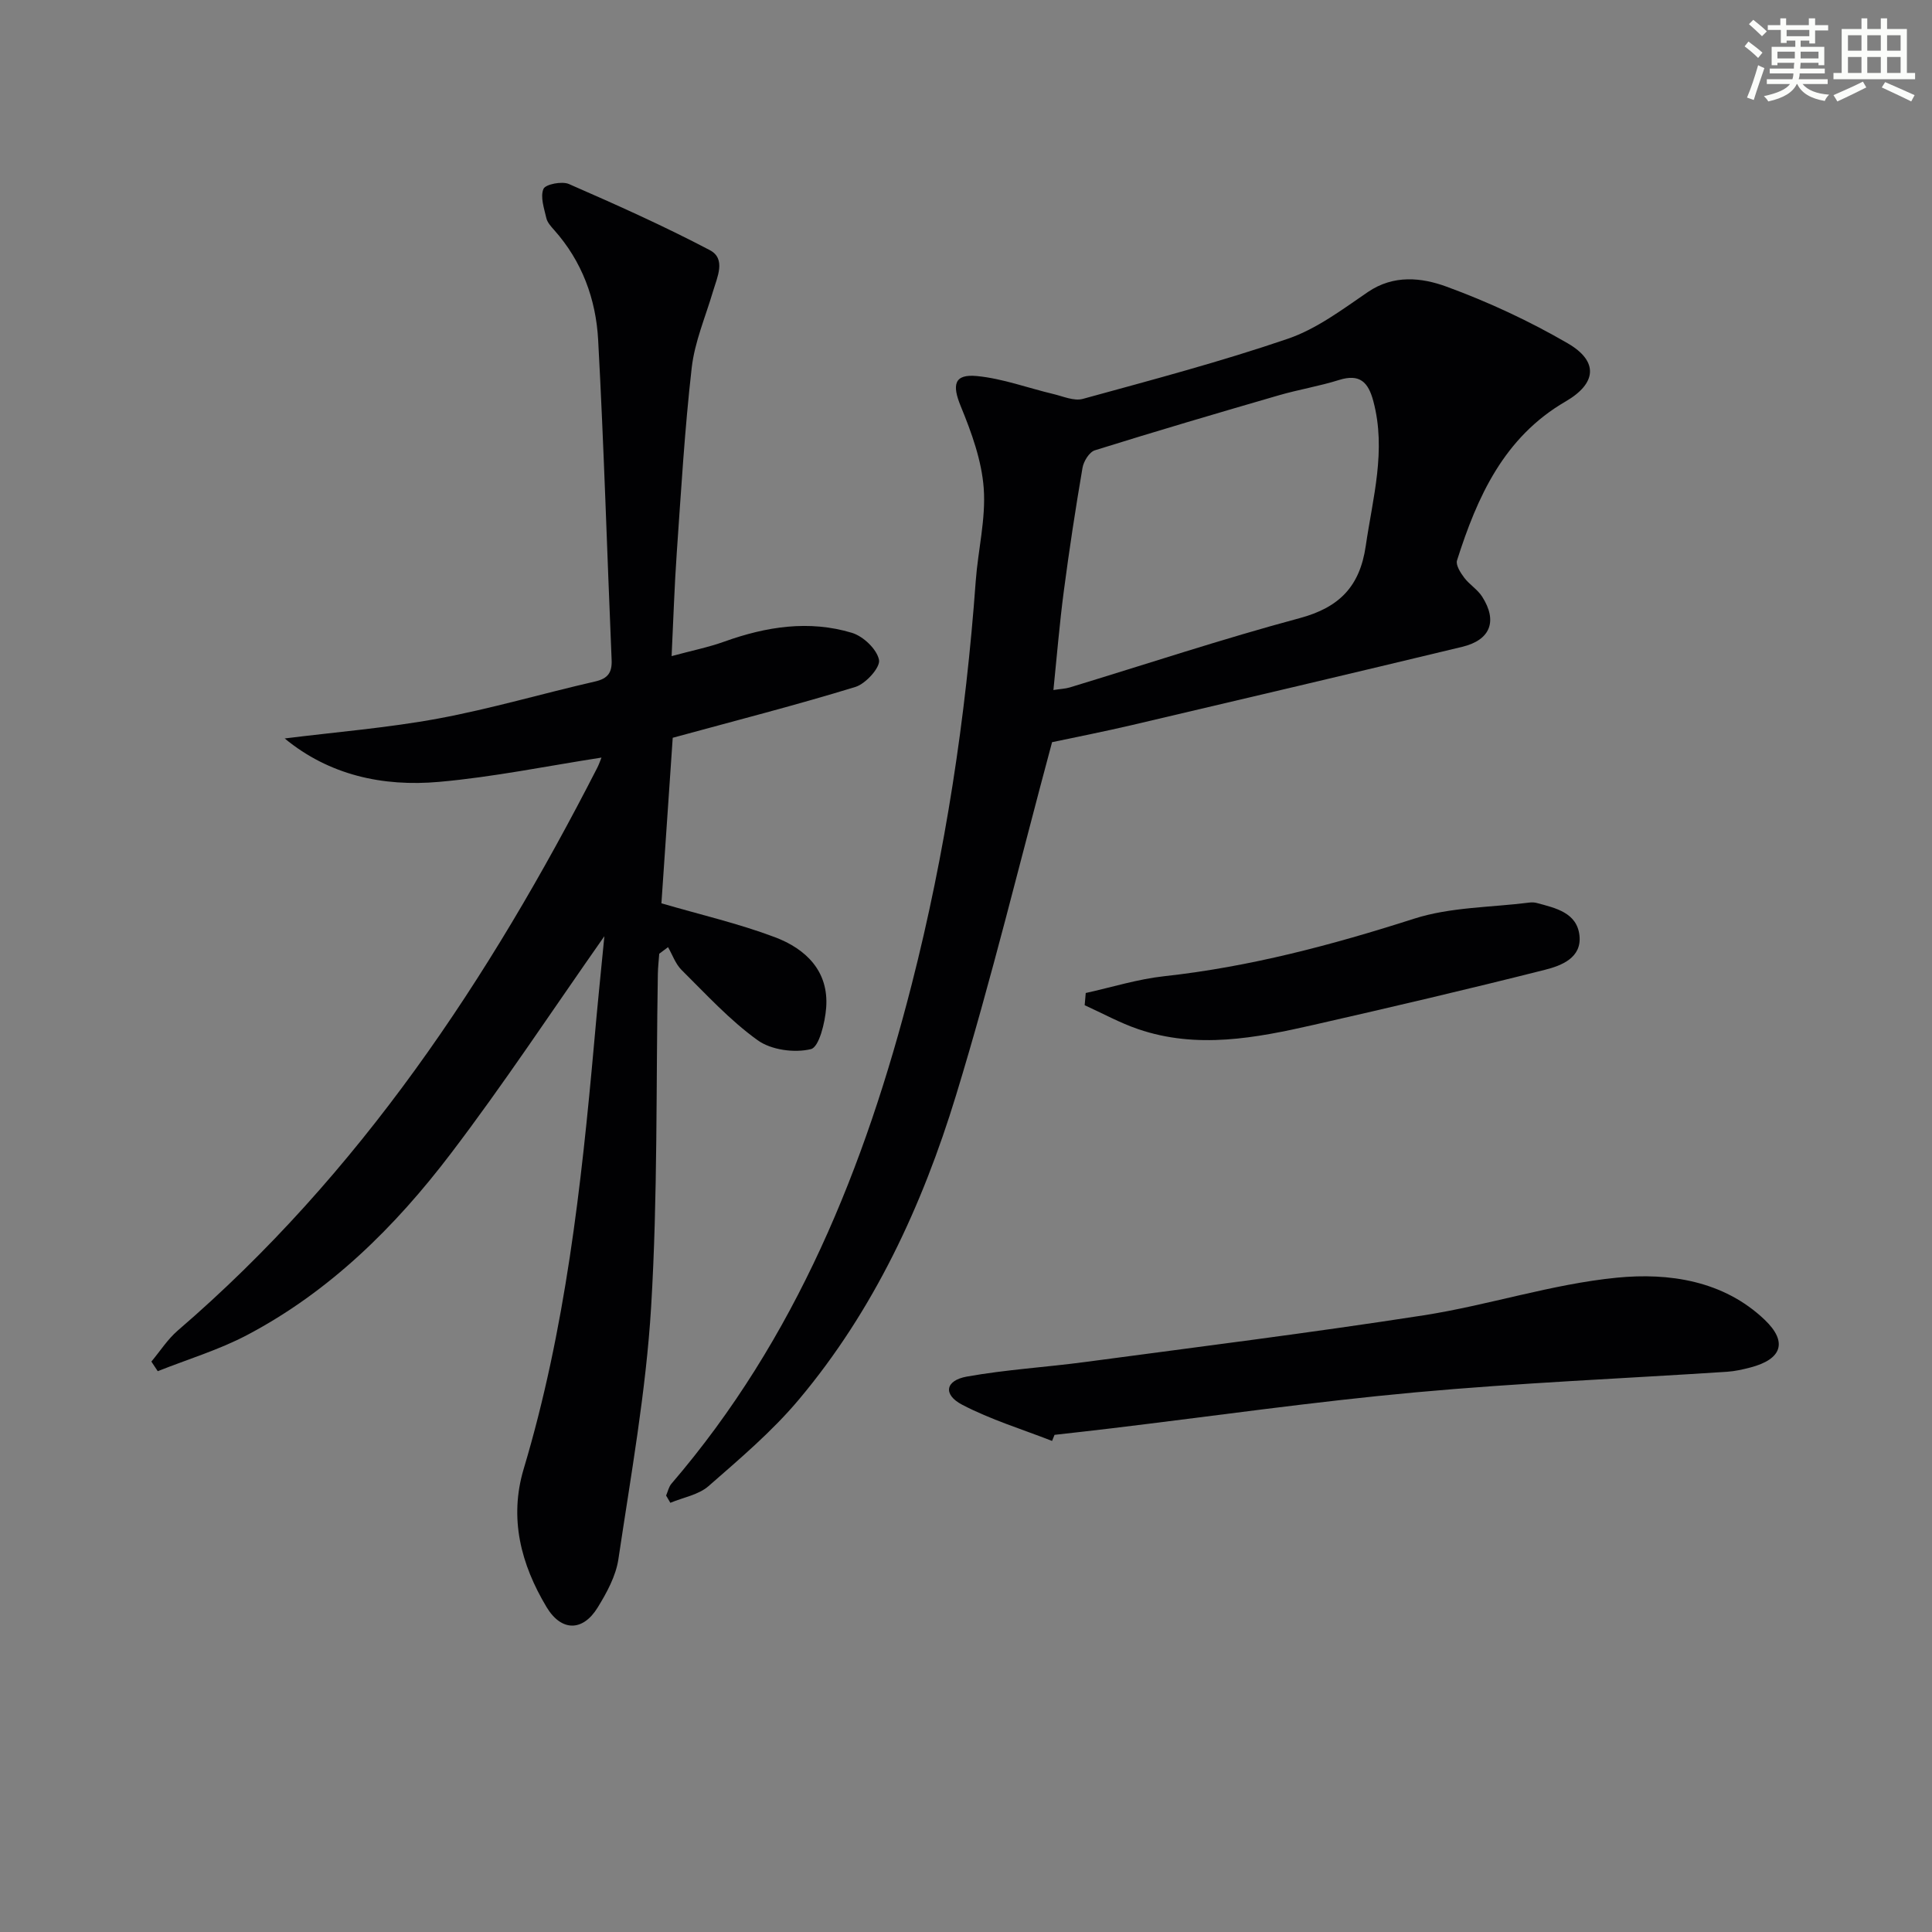 <svg enable-background="new 0 0 400 400" viewBox="0 0 400 400" xmlns="http://www.w3.org/2000/svg"><rect x="0" y="0" width="400" height="400" fill="#808080" stroke="none"/><g fill="#010103"><path d="m125.13 193.83c-10.87 15.48-20.84 30.62-31.79 45-11.55 15.19-25.08 28.57-42.19 37.58-5.85 3.08-12.31 5.02-18.49 7.48-.44-.66-.88-1.33-1.32-1.99 1.82-2.17 3.37-4.63 5.49-6.45 37.64-32.37 64.46-72.79 86.84-116.52.37-.73.63-1.52.86-2.08-11.21 1.73-22.37 4.03-33.65 5.03-11.63 1.03-22.72-1.39-31.94-8.99 10.67-1.34 21.35-2.19 31.83-4.13 10.92-2.03 21.62-5.19 32.46-7.67 2.66-.61 3.51-1.87 3.4-4.47-.94-22.09-1.59-44.19-2.79-66.26-.46-8.41-3.32-16.25-9.11-22.74-.66-.74-1.42-1.58-1.62-2.48-.46-2.01-1.29-4.39-.59-6.03.41-.96 3.83-1.64 5.27-1.01 9.84 4.3 19.67 8.69 29.17 13.69 3.41 1.79 1.53 5.59.64 8.6-1.55 5.24-3.78 10.41-4.39 15.76-1.45 12.7-2.2 25.49-3.09 38.25-.49 6.93-.7 13.87-1.07 21.44 4.12-1.12 7.63-1.82 10.96-3.02 8.65-3.1 17.48-4.48 26.37-1.8 2.35.71 5.18 3.4 5.61 5.61.3 1.55-2.74 4.93-4.88 5.59-12.18 3.74-24.54 6.9-37.83 10.53-.73 10.7-1.55 22.72-2.34 34.27 8.03 2.35 15.94 4.17 23.48 7.01 6.38 2.4 11.21 7.01 10.63 14.61-.23 3.07-1.47 8.16-3.16 8.57-3.41.83-8.23.18-11.04-1.85-5.76-4.14-10.66-9.51-15.74-14.54-1.26-1.25-1.88-3.13-2.8-4.72-.61.45-1.21.91-1.82 1.36-.1 1.4-.27 2.81-.29 4.21-.39 22.97-.01 45.98-1.39 68.89-1.06 17.5-4.19 34.88-6.78 52.26-.52 3.48-2.4 6.93-4.29 10-3.09 5.02-7.53 4.99-10.58-.09-5.31-8.86-7.8-18.38-4.73-28.63 8.62-28.81 11.92-58.48 14.59-88.27.63-7.22 1.37-14.43 2.11-22z"/><path d="m217.82 153.66c-6.62 24.58-12.53 49.07-19.89 73.13-6.98 22.84-17.01 44.49-32.54 62.98-5.52 6.58-12.2 12.23-18.69 17.91-2.06 1.81-5.24 2.34-7.91 3.46-.29-.5-.58-1-.88-1.5.36-.83.55-1.82 1.12-2.47 25.76-30.01 40.06-65.57 49.71-103.28 7.01-27.41 11.22-55.31 13.27-83.53.47-6.44 2.12-12.92 1.66-19.27-.42-5.75-2.52-11.53-4.74-16.94-1.85-4.48-1.42-6.76 3.36-6.29 5.32.52 10.5 2.46 15.76 3.71 2.03.48 4.31 1.51 6.12 1.02 14.23-3.91 28.53-7.69 42.48-12.46 5.93-2.03 11.26-6.05 16.54-9.66 5.36-3.66 11.16-3 16.28-1.13 8.66 3.17 17.16 7.12 25.13 11.75 6.43 3.74 5.95 8.31-.46 12.03-12.76 7.41-18.29 19.72-22.48 32.91-.3.95.71 2.54 1.48 3.56 1.08 1.44 2.78 2.45 3.73 3.95 3.22 5.05 1.72 8.97-4.14 10.38-22.72 5.47-45.46 10.82-68.21 16.16-5.78 1.36-11.62 2.5-16.7 3.58zm.28-10.8c1.48-.23 2.46-.26 3.37-.53 15.86-4.82 31.61-10.05 47.61-14.35 8.23-2.21 12.46-6.57 13.68-14.93 1.45-9.98 4.3-19.79 1.57-30.01-1.05-3.93-2.8-5.71-7.09-4.37-4.1 1.29-8.37 1.98-12.5 3.18-12.72 3.69-25.42 7.43-38.06 11.38-1.15.36-2.33 2.27-2.56 3.63-1.45 8.48-2.75 16.99-3.87 25.53-.88 6.68-1.43 13.42-2.15 20.47z"/><path d="m217.82 298.33c-6.24-2.44-12.72-4.41-18.62-7.5-4.01-2.1-3.49-5.02.96-5.82 8.13-1.46 16.43-1.94 24.64-3.04 23.33-3.12 46.7-6.04 69.96-9.65 13.41-2.09 26.54-6.47 39.99-7.79 10.76-1.06 22.09.59 30.61 8.72 4.84 4.62 3.51 8.17-2.91 9.86-1.6.42-3.24.79-4.87.9-21.54 1.41-43.12 2.3-64.61 4.27-20.97 1.92-41.85 4.92-62.77 7.43-3.95.48-7.91.91-11.87 1.36-.18.42-.35.84-.51 1.26z"/><path d="m224.79 205.59c5.4-1.19 10.74-2.87 16.2-3.47 17.75-1.94 34.8-6.47 51.77-11.91 7.56-2.43 15.94-2.33 23.95-3.35.49-.06 1.02-.03 1.49.1 3.87 1.04 8.29 1.99 8.81 6.72.51 4.62-3.72 6.24-7.12 7.1-15.9 4.02-31.88 7.76-47.88 11.4-12.04 2.74-24.18 5.06-36.37.89-3.81-1.3-7.38-3.28-11.07-4.95.08-.84.15-1.68.22-2.53z"/></g><path d="m361.2 9.6.8-1c.9.7 1.9 1.4 2.9 2.3l-.9 1.1c-1-1-2-1.8-2.8-2.4zm.5 10.6c.9-2.1 1.6-4.3 2.3-6.7.4.2.8.4 1.3.6-.7 2.1-1.5 4.3-2.2 6.6zm.4-15.2.9-.9c1 .8 2 1.6 2.8 2.4l-1 1c-.9-.9-1.8-1.7-2.7-2.5zm12.5-1.2h1.2v1.4h2.7v1.1h-2.7v2.7h-1.2v-.6h-1.8v1.3h4.9v3.8h-1.2v-.5h-3.7c0 .4-.1.9-.1 1.2h5.1v1h-5.2c0 .5-.1.9-.2 1.2h6v1h-5.2c1.1 1.3 2.9 2 5.5 2.2-.4.4-.7.8-.9 1.3-2.9-.5-4.8-1.6-5.7-3.5h-.1c-.8 1.7-2.7 2.9-5.9 3.6-.2-.4-.6-.8-.9-1.1 2.8-.6 4.6-1.4 5.4-2.5h-4.8v-1h5.3c.1-.3.2-.7.2-1.2h-4.9v-1h5c0-.4 0-.8.1-1.2h-3.5v.5h-1.2v-3.8h4.9v-1.3h-1.8v.5h-1.2v-2.7h-2.7v-1h2.6v-1.4h1.2v1.4h4.7v-1.4zm-6.6 8.3h3.6c0-.4 0-.9 0-1.4h-3.6zm1.9-4.6h4.7v-1.3h-4.7zm6.6 3.2h-3.7v1.4h3.7z" fill="#fbfcfa"/><path d="m385.3 3.8h1.3v2.2h2.8v-2.2h1.3v2.2h4.1v9.1h1.7v1.3h-16.9v-1.3h1.7v-9.1h4.1v-2.2zm.4 13.1.7 1.2c-1.8.9-3.8 1.9-6 2.9-.2-.4-.5-.8-.8-1.3 2.3-1 4.3-1.9 6.1-2.8zm-3.1-6.4h2.8v-3.2h-2.8zm0 4.6h2.8v-3.3h-2.8zm4-4.6h2.8v-3.2h-2.8zm0 4.6h2.8v-3.3h-2.8zm3.7 1.9c2.1.9 4.1 1.8 6.1 2.7l-.7 1.3c-2.2-1.1-4.2-2-6.1-2.9zm3.2-9.7h-2.8v3.2h2.8zm-2.8 7.8h2.8v-3.3h-2.8z" fill="#fbfcfa"/></svg>
